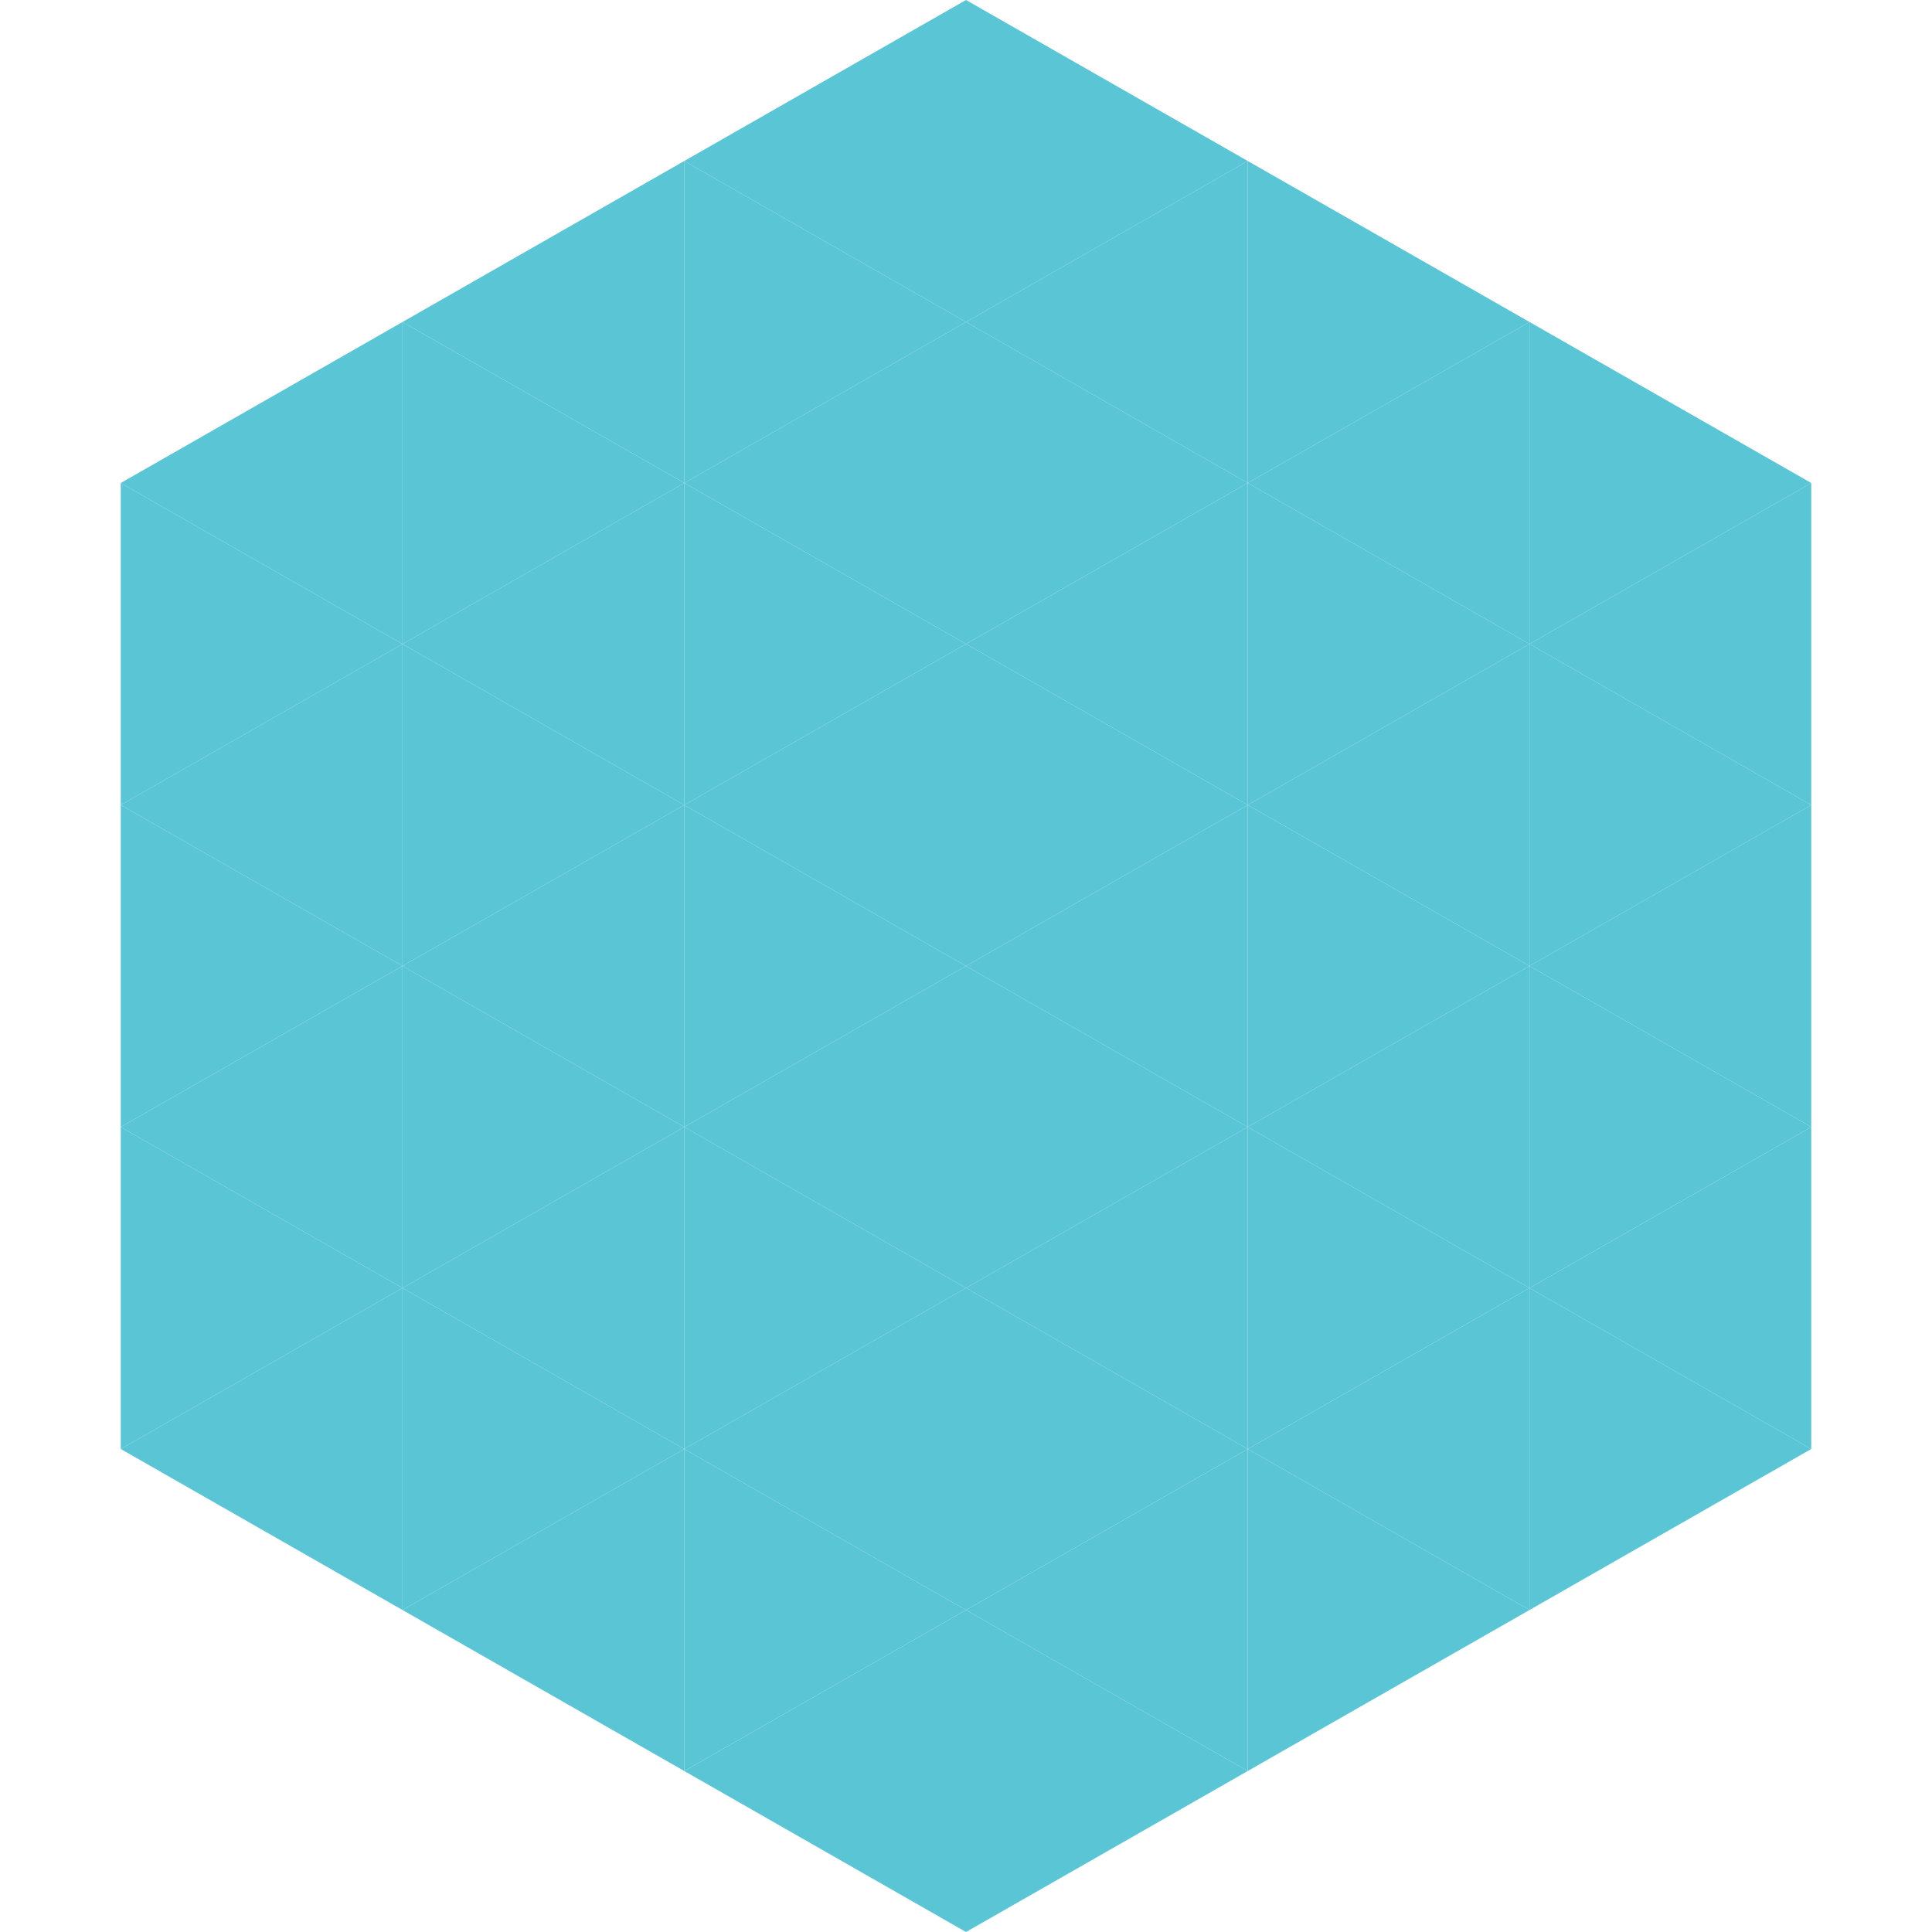 <?xml version="1.0"?>
<!-- Generated by SVGo -->
<svg width="240" height="240"
     xmlns="http://www.w3.org/2000/svg"
     xmlns:xlink="http://www.w3.org/1999/xlink">
<polygon points="50,40 15,60 50,80" style="fill:rgb(89,197,213)" />
<polygon points="190,40 225,60 190,80" style="fill:rgb(89,197,213)" />
<polygon points="15,60 50,80 15,100" style="fill:rgb(89,197,213)" />
<polygon points="225,60 190,80 225,100" style="fill:rgb(89,197,213)" />
<polygon points="50,80 15,100 50,120" style="fill:rgb(89,197,213)" />
<polygon points="190,80 225,100 190,120" style="fill:rgb(89,197,213)" />
<polygon points="15,100 50,120 15,140" style="fill:rgb(89,197,213)" />
<polygon points="225,100 190,120 225,140" style="fill:rgb(89,197,213)" />
<polygon points="50,120 15,140 50,160" style="fill:rgb(89,197,213)" />
<polygon points="190,120 225,140 190,160" style="fill:rgb(89,197,213)" />
<polygon points="15,140 50,160 15,180" style="fill:rgb(89,197,213)" />
<polygon points="225,140 190,160 225,180" style="fill:rgb(89,197,213)" />
<polygon points="50,160 15,180 50,200" style="fill:rgb(89,197,213)" />
<polygon points="190,160 225,180 190,200" style="fill:rgb(89,197,213)" />
<polygon points="15,180 50,200 15,220" style="fill:rgb(255,255,255); fill-opacity:0" />
<polygon points="225,180 190,200 225,220" style="fill:rgb(255,255,255); fill-opacity:0" />
<polygon points="50,0 85,20 50,40" style="fill:rgb(255,255,255); fill-opacity:0" />
<polygon points="190,0 155,20 190,40" style="fill:rgb(255,255,255); fill-opacity:0" />
<polygon points="85,20 50,40 85,60" style="fill:rgb(89,197,213)" />
<polygon points="155,20 190,40 155,60" style="fill:rgb(89,197,213)" />
<polygon points="50,40 85,60 50,80" style="fill:rgb(89,197,213)" />
<polygon points="190,40 155,60 190,80" style="fill:rgb(89,197,213)" />
<polygon points="85,60 50,80 85,100" style="fill:rgb(89,197,213)" />
<polygon points="155,60 190,80 155,100" style="fill:rgb(89,197,213)" />
<polygon points="50,80 85,100 50,120" style="fill:rgb(89,197,213)" />
<polygon points="190,80 155,100 190,120" style="fill:rgb(89,197,213)" />
<polygon points="85,100 50,120 85,140" style="fill:rgb(89,197,213)" />
<polygon points="155,100 190,120 155,140" style="fill:rgb(89,197,213)" />
<polygon points="50,120 85,140 50,160" style="fill:rgb(89,197,213)" />
<polygon points="190,120 155,140 190,160" style="fill:rgb(89,197,213)" />
<polygon points="85,140 50,160 85,180" style="fill:rgb(89,197,213)" />
<polygon points="155,140 190,160 155,180" style="fill:rgb(89,197,213)" />
<polygon points="50,160 85,180 50,200" style="fill:rgb(89,197,213)" />
<polygon points="190,160 155,180 190,200" style="fill:rgb(89,197,213)" />
<polygon points="85,180 50,200 85,220" style="fill:rgb(89,197,213)" />
<polygon points="155,180 190,200 155,220" style="fill:rgb(89,197,213)" />
<polygon points="120,0 85,20 120,40" style="fill:rgb(89,197,213)" />
<polygon points="120,0 155,20 120,40" style="fill:rgb(89,197,213)" />
<polygon points="85,20 120,40 85,60" style="fill:rgb(89,197,213)" />
<polygon points="155,20 120,40 155,60" style="fill:rgb(89,197,213)" />
<polygon points="120,40 85,60 120,80" style="fill:rgb(89,197,213)" />
<polygon points="120,40 155,60 120,80" style="fill:rgb(89,197,213)" />
<polygon points="85,60 120,80 85,100" style="fill:rgb(89,197,213)" />
<polygon points="155,60 120,80 155,100" style="fill:rgb(89,197,213)" />
<polygon points="120,80 85,100 120,120" style="fill:rgb(89,197,213)" />
<polygon points="120,80 155,100 120,120" style="fill:rgb(89,197,213)" />
<polygon points="85,100 120,120 85,140" style="fill:rgb(89,197,213)" />
<polygon points="155,100 120,120 155,140" style="fill:rgb(89,197,213)" />
<polygon points="120,120 85,140 120,160" style="fill:rgb(89,197,213)" />
<polygon points="120,120 155,140 120,160" style="fill:rgb(89,197,213)" />
<polygon points="85,140 120,160 85,180" style="fill:rgb(89,197,213)" />
<polygon points="155,140 120,160 155,180" style="fill:rgb(89,197,213)" />
<polygon points="120,160 85,180 120,200" style="fill:rgb(89,197,213)" />
<polygon points="120,160 155,180 120,200" style="fill:rgb(89,197,213)" />
<polygon points="85,180 120,200 85,220" style="fill:rgb(89,197,213)" />
<polygon points="155,180 120,200 155,220" style="fill:rgb(89,197,213)" />
<polygon points="120,200 85,220 120,240" style="fill:rgb(89,197,213)" />
<polygon points="120,200 155,220 120,240" style="fill:rgb(89,197,213)" />
<polygon points="85,220 120,240 85,260" style="fill:rgb(255,255,255); fill-opacity:0" />
<polygon points="155,220 120,240 155,260" style="fill:rgb(255,255,255); fill-opacity:0" />
</svg>
